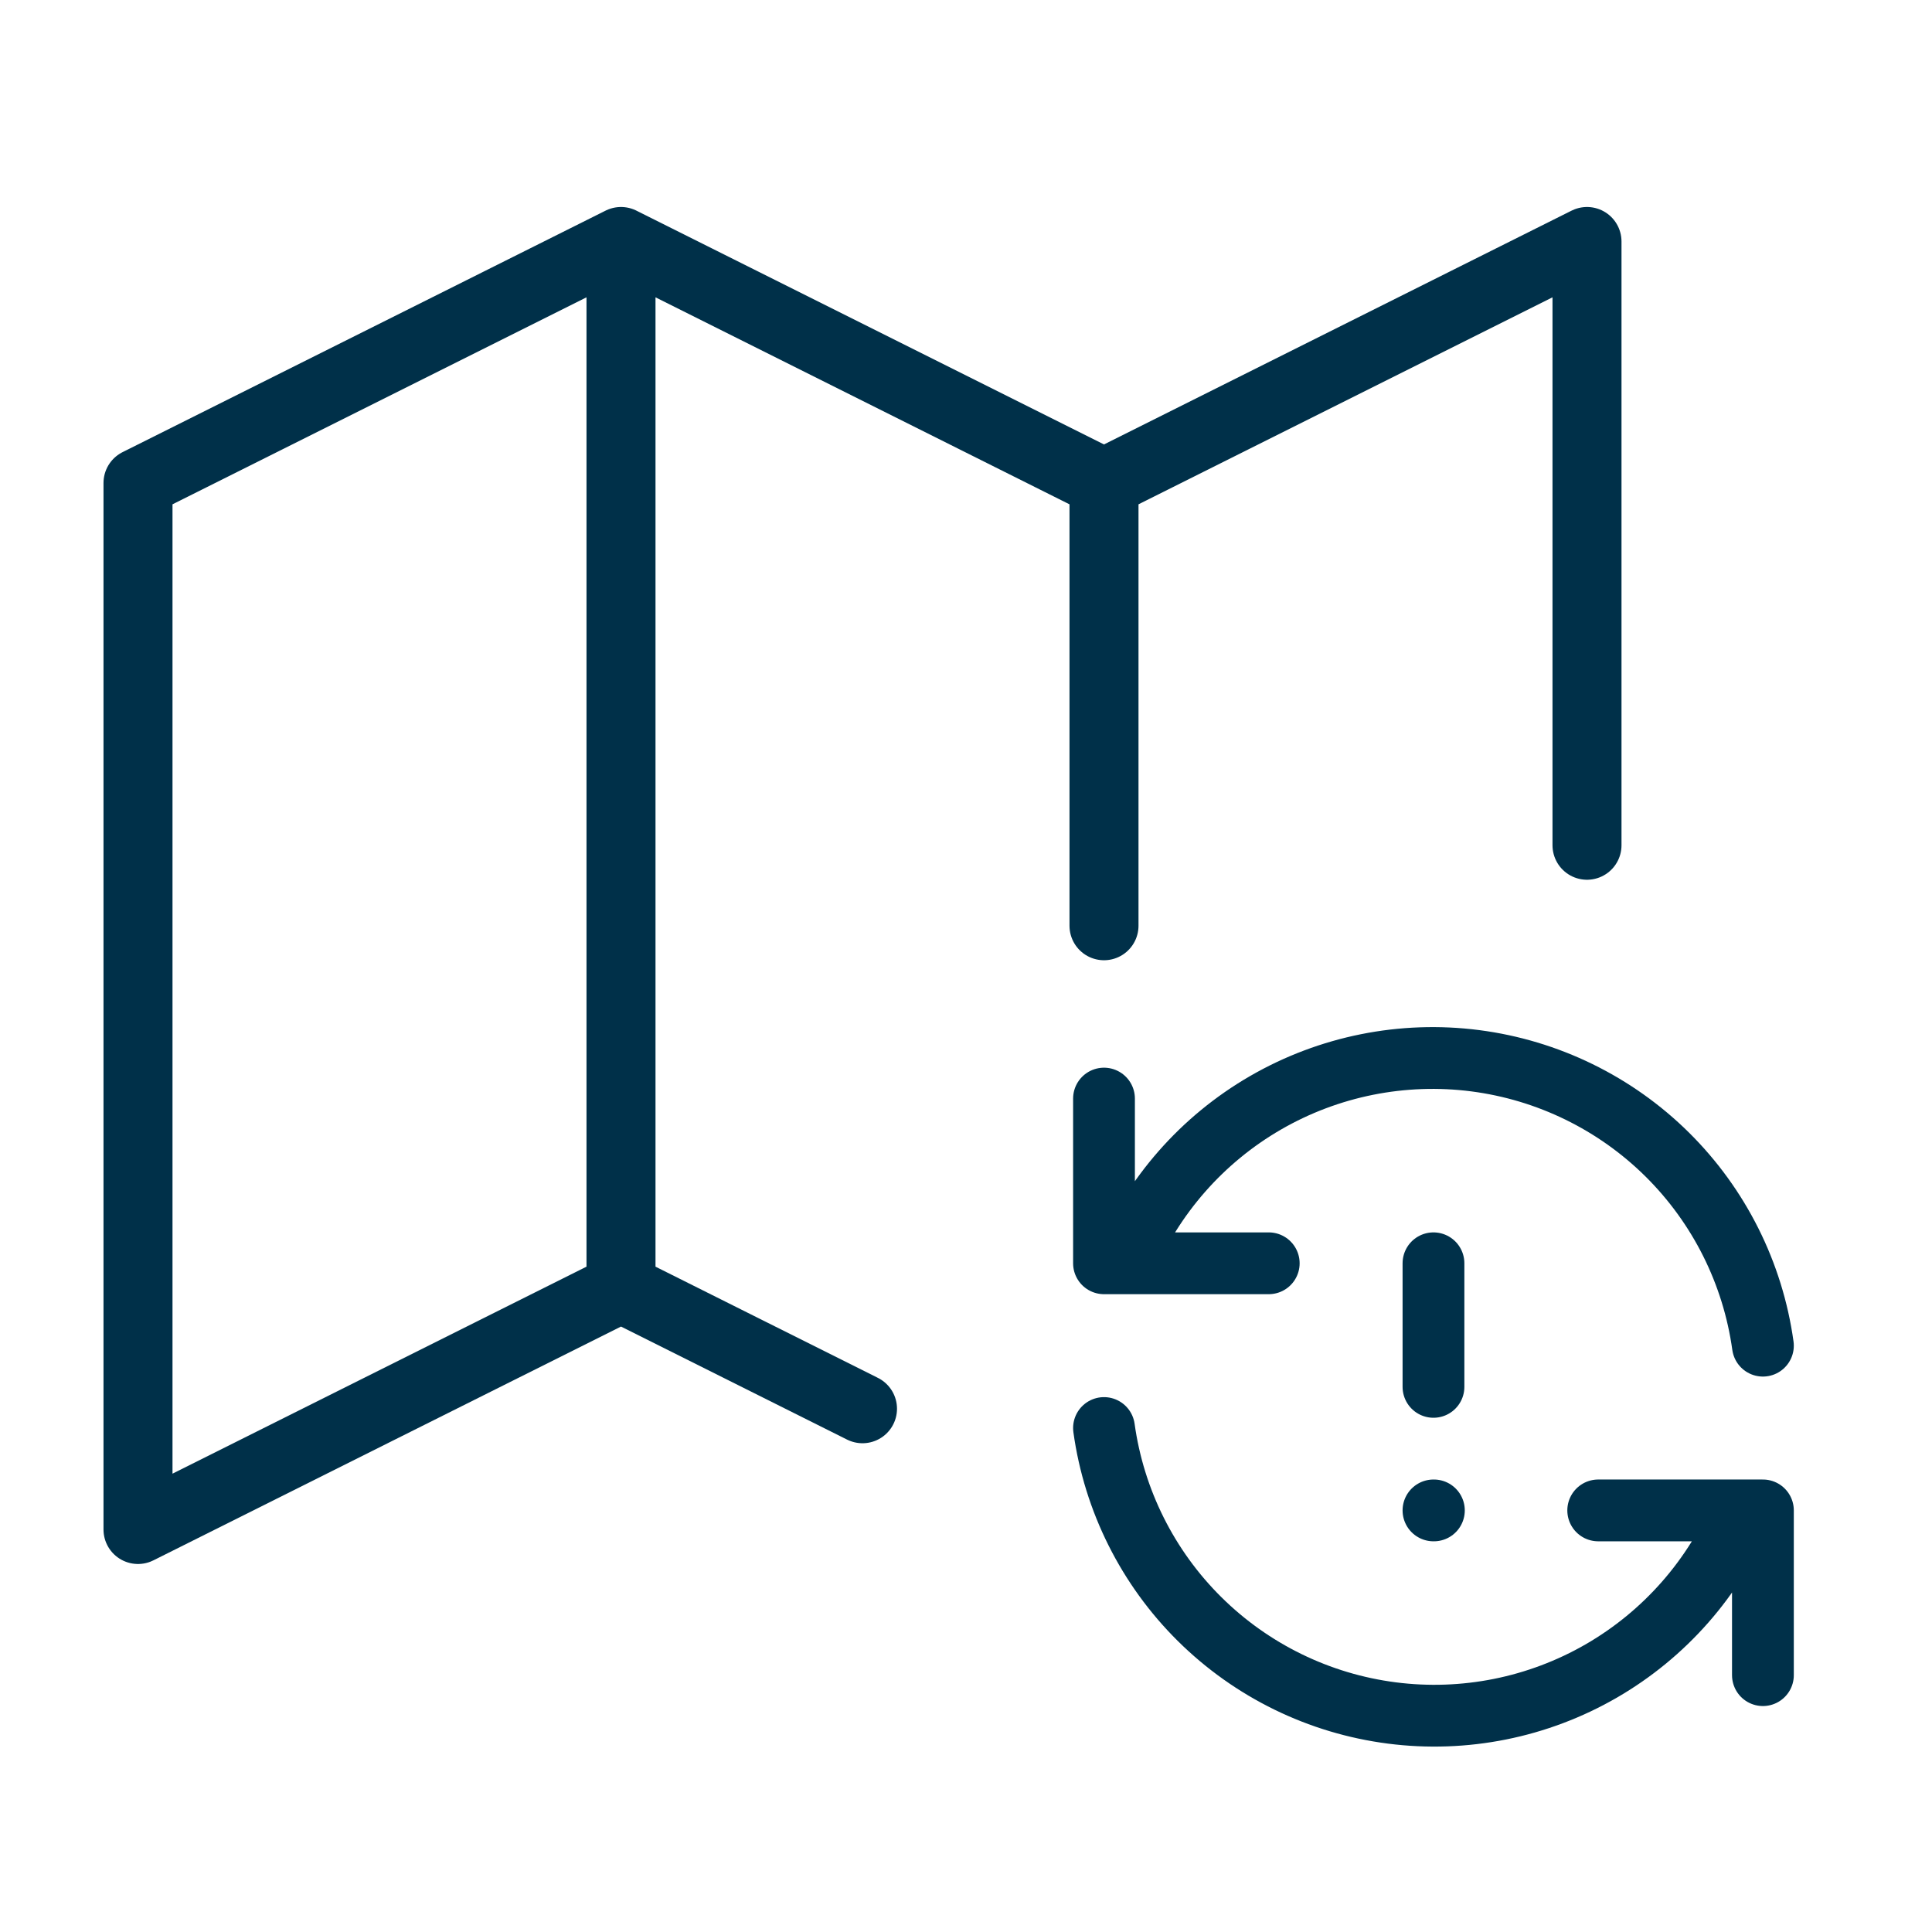 <svg width="56" height="56" viewBox="0 0 56 56" fill="none" xmlns="http://www.w3.org/2000/svg">
<path d="M25 40.833L18 37.333M18 37.333L4 44.333V14L18 7M18 37.333V7M18 7L32 14M32 14L46 7V24.5M32 14V26.833" stroke="#003049" stroke-width="2" stroke-linecap="round" stroke-linejoin="round"/>
<path d="M51.099 39.005C50.807 36.904 49.833 34.958 48.326 33.465C46.819 31.973 44.863 31.018 42.76 30.746C40.656 30.475 38.522 30.903 36.686 31.963C34.849 33.024 33.413 34.66 32.597 36.617M32 31.843V36.617H36.775M32 41.392C32.292 43.493 33.266 45.44 34.773 46.932C36.28 48.424 38.236 49.38 40.34 49.651C42.443 49.922 44.577 49.495 46.414 48.434C48.25 47.373 49.687 45.738 50.503 43.78M51.099 48.555V43.78H46.325M41.55 36.617V40.199M41.55 43.78H41.562" stroke="#003049" stroke-width="1.791" stroke-linecap="round" stroke-linejoin="round"/>
</svg>
